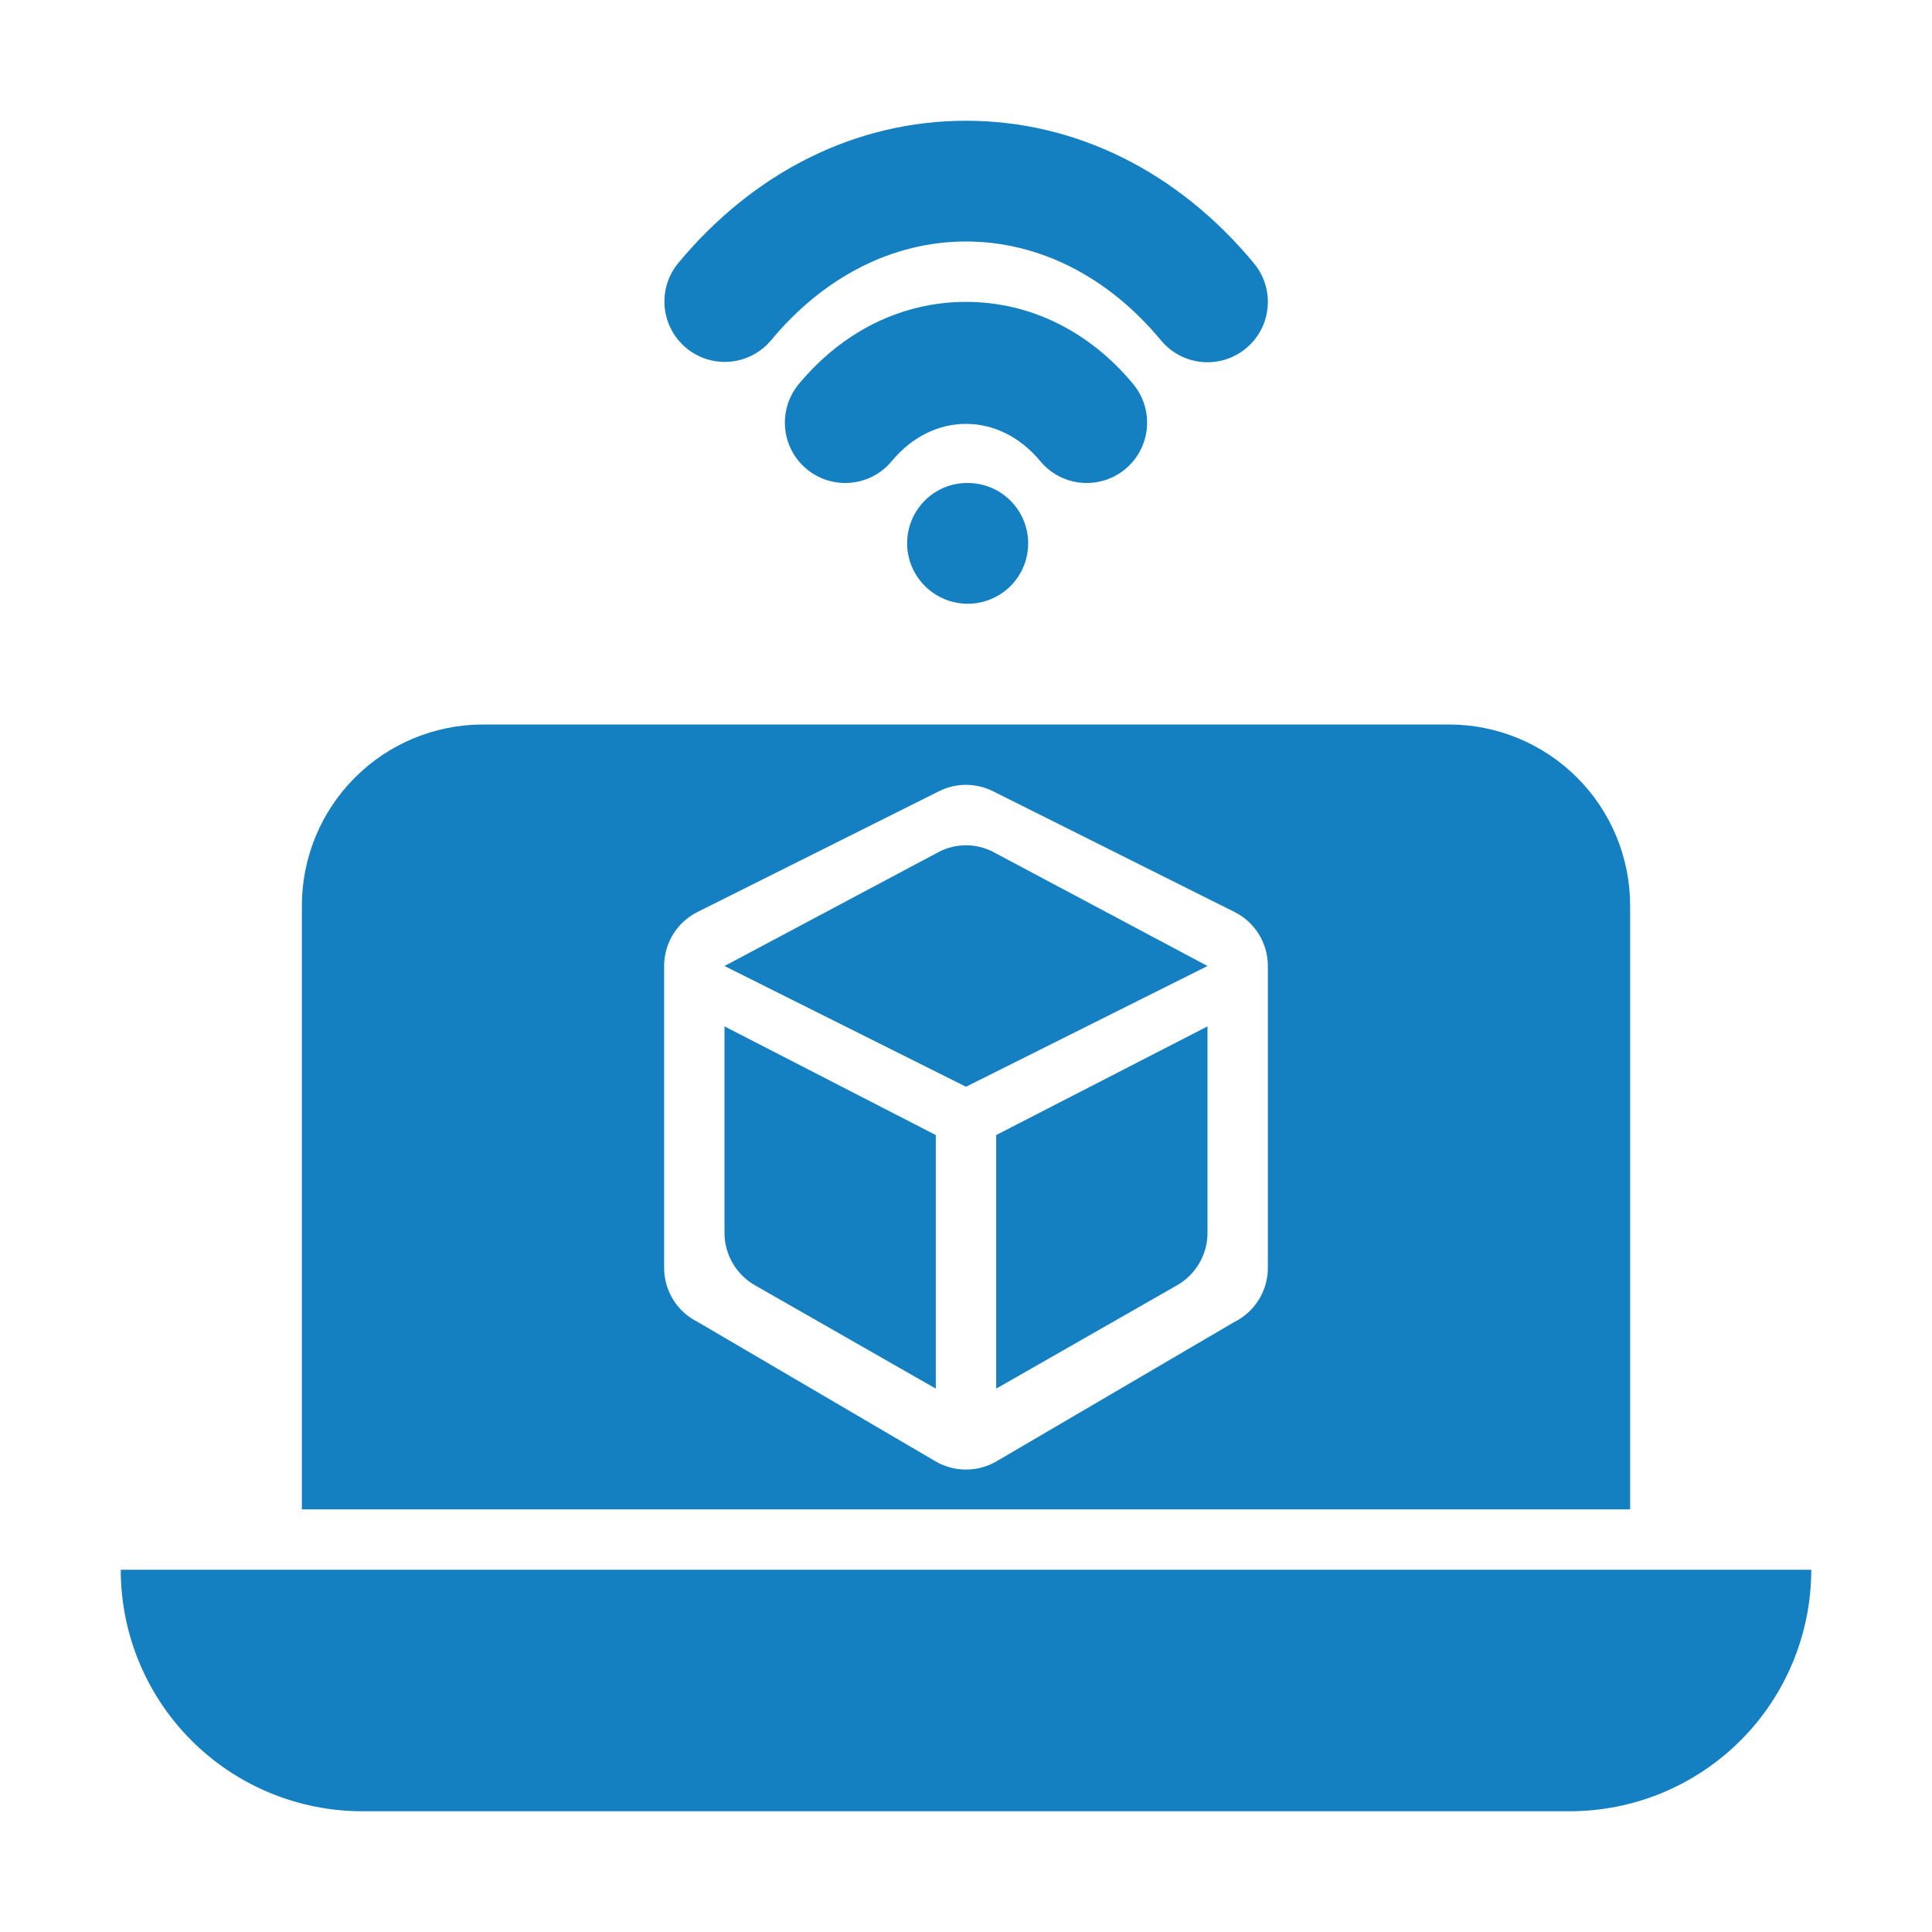 <svg width="60" height="60" viewBox="0 0 60 60" fill="none" xmlns="http://www.w3.org/2000/svg">
<path d="M37.5 11.25C37.224 11.25 36.952 11.189 36.702 11.072C36.453 10.955 36.232 10.784 36.056 10.571C34.416 8.591 32.265 7.5 30 7.5C27.735 7.5 25.584 8.591 23.944 10.571C23.625 10.95 23.17 11.187 22.677 11.232C22.184 11.276 21.694 11.124 21.312 10.808C20.931 10.492 20.691 10.039 20.643 9.546C20.595 9.054 20.743 8.562 21.056 8.179C23.422 5.323 26.599 3.75 30 3.75C33.401 3.75 36.577 5.323 38.944 8.179C39.171 8.453 39.315 8.786 39.36 9.139C39.405 9.492 39.348 9.851 39.197 10.173C39.045 10.495 38.805 10.767 38.505 10.958C38.204 11.149 37.856 11.25 37.5 11.25Z" fill="#1580C1"/>
<path d="M33.75 15C33.474 15 33.202 14.94 32.952 14.822C32.703 14.705 32.482 14.534 32.306 14.321C31.027 12.778 28.972 12.778 27.694 14.321C27.537 14.511 27.344 14.668 27.126 14.783C26.908 14.898 26.67 14.969 26.425 14.992C26.18 15.015 25.933 14.989 25.697 14.917C25.462 14.844 25.243 14.726 25.054 14.569C24.864 14.412 24.707 14.219 24.592 14.001C24.477 13.783 24.406 13.545 24.383 13.3C24.36 13.055 24.386 12.808 24.458 12.572C24.531 12.337 24.649 12.118 24.806 11.929C26.171 10.283 28.014 9.375 30 9.375C31.986 9.375 33.829 10.283 35.194 11.929C35.421 12.203 35.565 12.536 35.61 12.889C35.655 13.242 35.598 13.601 35.447 13.923C35.295 14.245 35.055 14.517 34.755 14.708C34.454 14.899 34.106 15 33.75 15Z" fill="#1580C1"/>
<path d="M30.056 18.75C29.021 18.75 28.172 17.91 28.172 16.875C28.172 15.84 29.003 15 30.038 15H30.056C30.553 15 31.03 15.197 31.382 15.549C31.734 15.901 31.931 16.378 31.931 16.875C31.931 17.372 31.734 17.849 31.382 18.201C31.03 18.552 30.553 18.75 30.056 18.75ZM48.75 56.25H11.25C9.261 56.25 7.353 55.46 5.947 54.053C4.54 52.647 3.75 50.739 3.75 48.75H56.25C56.25 50.739 55.46 52.647 54.053 54.053C52.647 55.46 50.739 56.25 48.75 56.25ZM45 22.5H15C13.508 22.5 12.077 23.093 11.023 24.148C9.968 25.202 9.375 26.633 9.375 28.125V46.875H50.625V28.125C50.625 26.633 50.032 25.202 48.977 24.148C47.923 23.093 46.492 22.5 45 22.5ZM39.375 39.375C39.375 39.723 39.278 40.065 39.095 40.361C38.912 40.658 38.65 40.897 38.338 41.053L30.947 45.383C30.66 45.551 30.333 45.639 30 45.639C29.667 45.639 29.34 45.551 29.053 45.383L21.662 41.051C21.351 40.896 21.088 40.656 20.905 40.36C20.722 40.064 20.625 39.723 20.625 39.375V30C20.625 29.652 20.722 29.31 20.905 29.014C21.088 28.717 21.35 28.478 21.662 28.322L29.162 24.572C29.422 24.442 29.709 24.374 30 24.374C30.291 24.374 30.578 24.442 30.838 24.572L38.338 28.322C38.65 28.478 38.912 28.717 39.095 29.014C39.278 29.31 39.375 29.652 39.375 30V39.375Z" fill="#1580C1"/>
<path d="M29.162 26.454L22.5 30L30 33.75L37.5 30L30.838 26.454C30.579 26.321 30.292 26.251 30 26.251C29.708 26.251 29.421 26.321 29.162 26.454ZM22.5 31.875L29.062 35.25V43.125L23.445 39.915C23.158 39.751 22.919 39.514 22.753 39.228C22.588 38.943 22.5 38.618 22.5 38.288V31.875ZM37.5 31.875L30.938 35.25V43.125L36.555 39.915C36.842 39.751 37.081 39.514 37.246 39.228C37.412 38.943 37.5 38.618 37.5 38.288V31.875Z" fill="#1580C1"/>
</svg>
